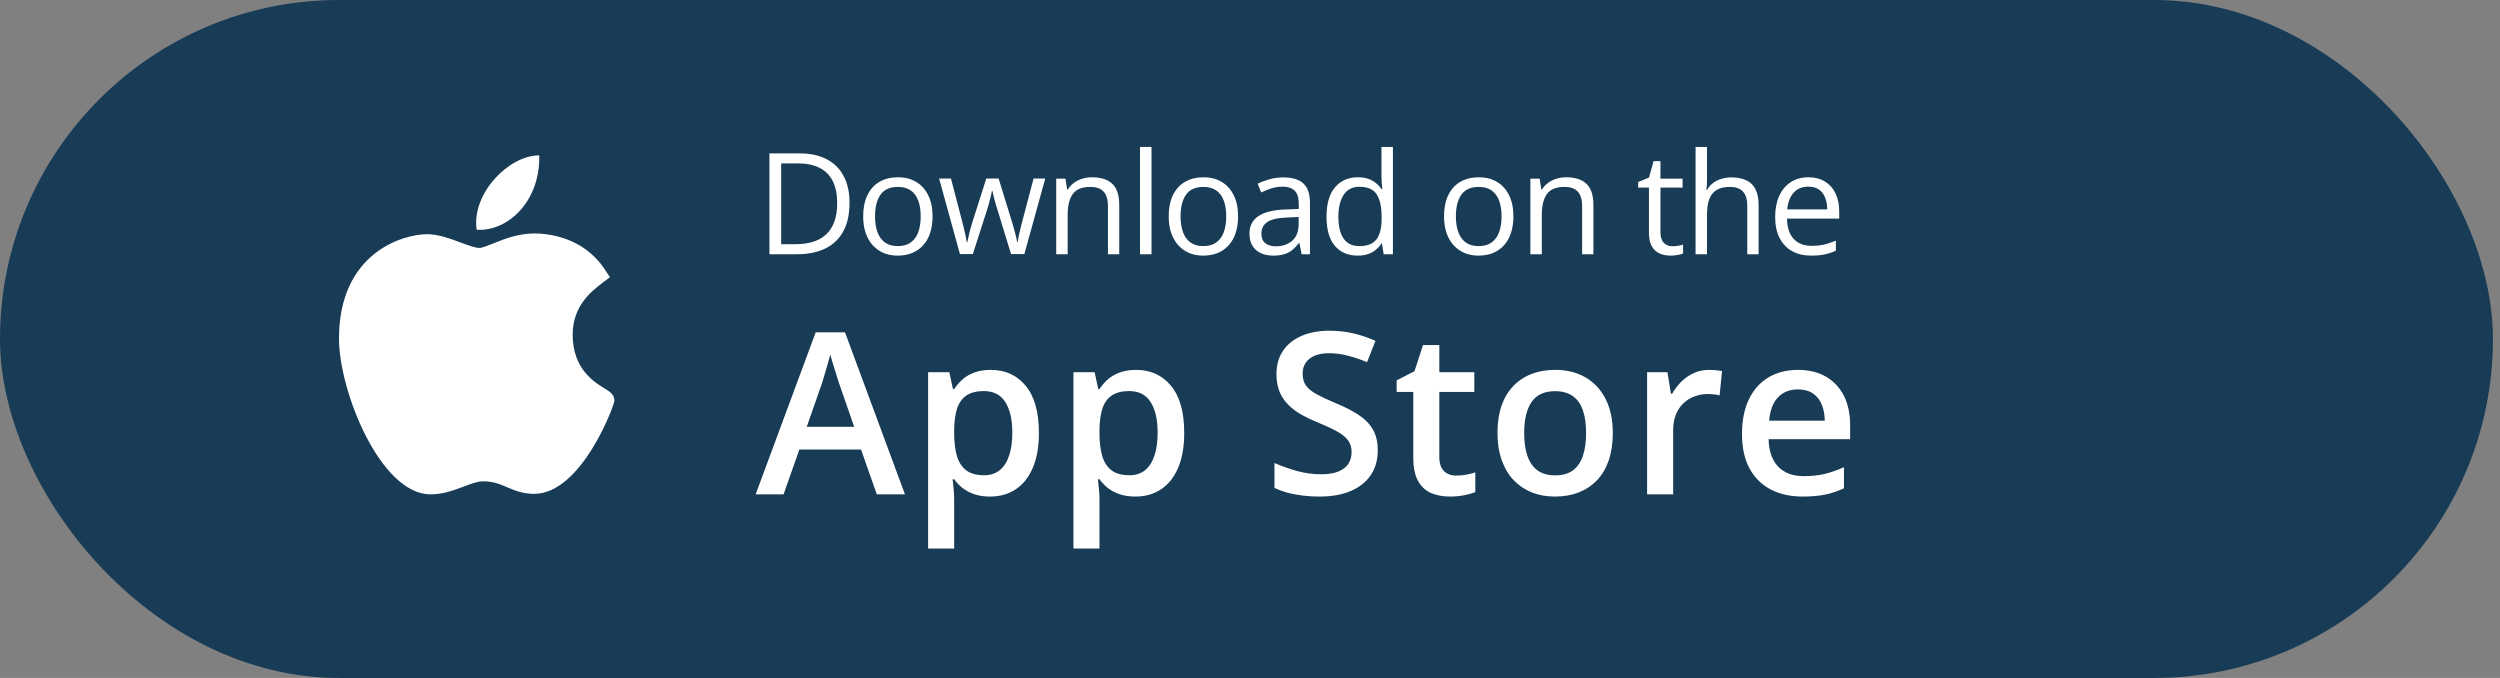 <svg width="177" height="48" viewBox="0 0 177 48" fill="none" xmlns="http://www.w3.org/2000/svg">
<rect x="0" y="0" width="177" height="48" fill="#808080" stroke="none"/>
<rect width="176.5" height="48" rx="24" fill="#183B56"/>
<path d="M30.465 35C26.927 34.98 24 27.688 24 23.975C24 17.909 28.508 16.581 30.245 16.581C31.028 16.581 31.864 16.891 32.601 17.166C33.117 17.357 33.65 17.555 33.946 17.555C34.124 17.555 34.542 17.387 34.911 17.239C35.699 16.923 36.679 16.529 37.821 16.529C37.823 16.529 37.825 16.529 37.827 16.529C38.68 16.529 41.264 16.718 42.817 19.073L43.181 19.625L42.657 20.024C41.909 20.594 40.544 21.634 40.544 23.693C40.544 26.132 42.09 27.07 42.833 27.521C43.161 27.72 43.5 27.926 43.5 28.375C43.5 28.668 41.182 34.964 37.816 34.964C36.992 34.964 36.41 34.714 35.896 34.493C35.377 34.27 34.928 34.078 34.188 34.078C33.812 34.078 33.337 34.257 32.835 34.447C32.148 34.706 31.37 35 30.488 35H30.465Z" fill="white"/>
<path d="M38.178 11C38.265 14.191 36.005 16.405 33.747 16.266C33.375 13.72 36.004 11 38.178 11Z" fill="white"/>
<path d="M60.146 14.362C60.146 15.166 59.999 15.838 59.706 16.379C59.413 16.916 58.989 17.321 58.432 17.595C57.879 17.865 57.206 18 56.415 18H54.477V10.861H56.63C57.356 10.861 57.981 10.995 58.505 11.262C59.029 11.525 59.433 11.918 59.716 12.438C60.002 12.956 60.146 13.597 60.146 14.362ZM59.272 14.392C59.272 13.75 59.164 13.221 58.95 12.805C58.738 12.388 58.425 12.079 58.012 11.877C57.602 11.672 57.099 11.569 56.503 11.569H55.307V17.287H56.318C57.301 17.287 58.038 17.045 58.529 16.56C59.024 16.075 59.272 15.352 59.272 14.392ZM66.025 15.315C66.025 15.754 65.968 16.146 65.854 16.491C65.74 16.836 65.576 17.128 65.361 17.365C65.146 17.603 64.885 17.785 64.579 17.912C64.277 18.036 63.933 18.098 63.549 18.098C63.191 18.098 62.862 18.036 62.563 17.912C62.267 17.785 62.01 17.603 61.791 17.365C61.577 17.128 61.409 16.836 61.288 16.491C61.171 16.146 61.113 15.754 61.113 15.315C61.113 14.729 61.212 14.23 61.411 13.82C61.609 13.407 61.892 13.093 62.26 12.878C62.631 12.66 63.072 12.551 63.583 12.551C64.072 12.551 64.498 12.66 64.863 12.878C65.231 13.096 65.515 13.412 65.717 13.825C65.922 14.235 66.025 14.732 66.025 15.315ZM61.953 15.315C61.953 15.744 62.01 16.117 62.123 16.433C62.237 16.748 62.413 16.992 62.651 17.165C62.889 17.338 63.194 17.424 63.569 17.424C63.94 17.424 64.244 17.338 64.482 17.165C64.723 16.992 64.9 16.748 65.014 16.433C65.128 16.117 65.185 15.744 65.185 15.315C65.185 14.888 65.128 14.52 65.014 14.211C64.9 13.898 64.724 13.658 64.487 13.488C64.249 13.319 63.941 13.234 63.564 13.234C63.007 13.234 62.599 13.418 62.338 13.786C62.081 14.154 61.953 14.663 61.953 15.315ZM71.582 17.99L70.629 14.875C70.587 14.742 70.546 14.611 70.507 14.484C70.472 14.354 70.438 14.23 70.405 14.113C70.376 13.993 70.348 13.882 70.322 13.781C70.299 13.677 70.28 13.588 70.263 13.513H70.229C70.216 13.588 70.198 13.677 70.175 13.781C70.153 13.882 70.125 13.993 70.092 14.113C70.063 14.234 70.031 14.361 69.995 14.494C69.959 14.624 69.918 14.756 69.873 14.89L68.877 17.99H67.963L66.489 12.639H67.329L68.1 15.593C68.152 15.788 68.201 15.982 68.247 16.174C68.296 16.363 68.336 16.542 68.369 16.711C68.405 16.877 68.431 17.022 68.447 17.145H68.486C68.505 17.064 68.527 16.966 68.549 16.852C68.576 16.739 68.603 16.618 68.632 16.491C68.665 16.361 68.699 16.232 68.735 16.105C68.771 15.975 68.807 15.853 68.842 15.739L69.829 12.639H70.703L71.655 15.734C71.704 15.891 71.751 16.053 71.796 16.223C71.845 16.392 71.889 16.556 71.928 16.716C71.967 16.872 71.995 17.012 72.011 17.136H72.05C72.064 17.025 72.088 16.888 72.124 16.726C72.159 16.563 72.2 16.384 72.246 16.189C72.295 15.993 72.345 15.795 72.397 15.593L73.178 12.639H74.004L72.524 17.99H71.582ZM77.314 12.551C77.949 12.551 78.429 12.707 78.755 13.02C79.08 13.329 79.243 13.827 79.243 14.514V18H78.442V14.567C78.442 14.121 78.34 13.788 78.135 13.566C77.933 13.345 77.622 13.234 77.202 13.234C76.61 13.234 76.193 13.402 75.952 13.737C75.711 14.073 75.591 14.559 75.591 15.197V18H74.78V12.648H75.434L75.556 13.42H75.6C75.714 13.231 75.859 13.073 76.035 12.946C76.211 12.816 76.408 12.718 76.626 12.653C76.844 12.585 77.073 12.551 77.314 12.551ZM81.528 18H80.713V10.402H81.528V18ZM87.656 15.315C87.656 15.754 87.6 16.146 87.486 16.491C87.372 16.836 87.207 17.128 86.992 17.365C86.778 17.603 86.517 17.785 86.211 17.912C85.908 18.036 85.565 18.098 85.181 18.098C84.823 18.098 84.494 18.036 84.195 17.912C83.898 17.785 83.641 17.603 83.423 17.365C83.208 17.128 83.041 16.836 82.92 16.491C82.803 16.146 82.744 15.754 82.744 15.315C82.744 14.729 82.844 14.23 83.042 13.82C83.241 13.407 83.524 13.093 83.892 12.878C84.263 12.66 84.704 12.551 85.215 12.551C85.703 12.551 86.13 12.66 86.494 12.878C86.862 13.096 87.147 13.412 87.349 13.825C87.554 14.235 87.656 14.732 87.656 15.315ZM83.584 15.315C83.584 15.744 83.641 16.117 83.755 16.433C83.869 16.748 84.045 16.992 84.282 17.165C84.52 17.338 84.826 17.424 85.2 17.424C85.572 17.424 85.876 17.338 86.114 17.165C86.354 16.992 86.532 16.748 86.646 16.433C86.76 16.117 86.817 15.744 86.817 15.315C86.817 14.888 86.76 14.52 86.646 14.211C86.532 13.898 86.356 13.658 86.118 13.488C85.881 13.319 85.573 13.234 85.196 13.234C84.639 13.234 84.23 13.418 83.97 13.786C83.713 14.154 83.584 14.663 83.584 15.315ZM90.86 12.56C91.498 12.56 91.972 12.704 92.281 12.99C92.59 13.277 92.745 13.734 92.745 14.362V18H92.154L91.998 17.209H91.958C91.809 17.404 91.653 17.569 91.49 17.702C91.327 17.832 91.138 17.932 90.923 18C90.712 18.065 90.451 18.098 90.142 18.098C89.817 18.098 89.527 18.041 89.273 17.927C89.022 17.813 88.824 17.64 88.677 17.409C88.534 17.178 88.462 16.885 88.462 16.53C88.462 15.996 88.674 15.586 89.097 15.3C89.52 15.013 90.165 14.857 91.031 14.831L91.954 14.792V14.465C91.954 14.003 91.854 13.679 91.656 13.493C91.457 13.308 91.177 13.215 90.816 13.215C90.536 13.215 90.269 13.255 90.015 13.337C89.761 13.418 89.52 13.514 89.292 13.625L89.043 13.01C89.284 12.886 89.561 12.78 89.874 12.692C90.186 12.604 90.515 12.56 90.86 12.56ZM91.944 15.363L91.128 15.398C90.461 15.424 89.991 15.533 89.717 15.725C89.444 15.917 89.307 16.189 89.307 16.54C89.307 16.846 89.4 17.072 89.585 17.219C89.771 17.365 90.017 17.439 90.323 17.439C90.798 17.439 91.187 17.307 91.49 17.043C91.792 16.779 91.944 16.384 91.944 15.856V15.363ZM96.119 18.098C95.442 18.098 94.905 17.866 94.507 17.404C94.114 16.942 93.917 16.255 93.917 15.344C93.917 14.422 94.118 13.727 94.522 13.259C94.926 12.787 95.463 12.551 96.133 12.551C96.417 12.551 96.664 12.588 96.876 12.663C97.087 12.738 97.269 12.839 97.422 12.966C97.576 13.089 97.704 13.231 97.808 13.391H97.867C97.854 13.29 97.841 13.151 97.828 12.976C97.815 12.8 97.808 12.657 97.808 12.546V10.402H98.619V18H97.965L97.842 17.238H97.808C97.707 17.398 97.579 17.543 97.422 17.673C97.269 17.803 97.086 17.907 96.871 17.985C96.659 18.06 96.409 18.098 96.119 18.098ZM96.246 17.424C96.819 17.424 97.224 17.261 97.462 16.936C97.699 16.61 97.818 16.127 97.818 15.485V15.339C97.818 14.659 97.704 14.136 97.476 13.771C97.252 13.407 96.841 13.225 96.246 13.225C95.748 13.225 95.375 13.417 95.128 13.801C94.88 14.182 94.757 14.703 94.757 15.363C94.757 16.021 94.879 16.529 95.123 16.887C95.37 17.245 95.744 17.424 96.246 17.424ZM107.149 15.315C107.149 15.754 107.092 16.146 106.979 16.491C106.865 16.836 106.7 17.128 106.485 17.365C106.271 17.603 106.01 17.785 105.704 17.912C105.401 18.036 105.058 18.098 104.674 18.098C104.316 18.098 103.987 18.036 103.688 17.912C103.391 17.785 103.134 17.603 102.916 17.365C102.701 17.128 102.534 16.836 102.413 16.491C102.296 16.146 102.237 15.754 102.237 15.315C102.237 14.729 102.337 14.23 102.535 13.82C102.734 13.407 103.017 13.093 103.385 12.878C103.756 12.66 104.197 12.551 104.708 12.551C105.196 12.551 105.623 12.66 105.987 12.878C106.355 13.096 106.64 13.412 106.842 13.825C107.047 14.235 107.149 14.732 107.149 15.315ZM103.077 15.315C103.077 15.744 103.134 16.117 103.248 16.433C103.362 16.748 103.538 16.992 103.775 17.165C104.013 17.338 104.319 17.424 104.693 17.424C105.065 17.424 105.369 17.338 105.606 17.165C105.847 16.992 106.025 16.748 106.139 16.433C106.253 16.117 106.31 15.744 106.31 15.315C106.31 14.888 106.253 14.52 106.139 14.211C106.025 13.898 105.849 13.658 105.611 13.488C105.374 13.319 105.066 13.234 104.689 13.234C104.132 13.234 103.723 13.418 103.463 13.786C103.206 14.154 103.077 14.663 103.077 15.315ZM110.885 12.551C111.52 12.551 112 12.707 112.325 13.02C112.651 13.329 112.814 13.827 112.814 14.514V18H112.013V14.567C112.013 14.121 111.91 13.788 111.705 13.566C111.503 13.345 111.193 13.234 110.773 13.234C110.18 13.234 109.764 13.402 109.523 13.737C109.282 14.073 109.161 14.559 109.161 15.197V18H108.351V12.648H109.005L109.127 13.42H109.171C109.285 13.231 109.43 13.073 109.606 12.946C109.781 12.816 109.978 12.718 110.197 12.653C110.415 12.585 110.644 12.551 110.885 12.551ZM118.41 17.434C118.543 17.434 118.68 17.422 118.82 17.399C118.96 17.377 119.074 17.349 119.162 17.316V17.946C119.067 17.989 118.936 18.024 118.766 18.054C118.6 18.083 118.437 18.098 118.278 18.098C117.995 18.098 117.738 18.049 117.506 17.951C117.275 17.85 117.09 17.681 116.95 17.443C116.813 17.206 116.745 16.877 116.745 16.457V13.283H115.983V12.888L116.75 12.57L117.072 11.408H117.56V12.648H119.128V13.283H117.56V16.433C117.56 16.768 117.637 17.019 117.79 17.185C117.946 17.351 118.153 17.434 118.41 17.434ZM120.856 10.402V12.673C120.856 12.803 120.853 12.935 120.847 13.068C120.84 13.199 120.829 13.319 120.812 13.43H120.866C120.977 13.241 121.117 13.083 121.286 12.956C121.459 12.826 121.654 12.728 121.872 12.663C122.09 12.595 122.321 12.56 122.565 12.56C122.995 12.56 123.353 12.629 123.64 12.766C123.929 12.902 124.146 13.114 124.289 13.4C124.435 13.687 124.509 14.058 124.509 14.514V18H123.708V14.567C123.708 14.121 123.605 13.788 123.4 13.566C123.198 13.345 122.888 13.234 122.468 13.234C122.07 13.234 121.753 13.311 121.515 13.464C121.281 13.614 121.112 13.835 121.008 14.128C120.907 14.421 120.856 14.779 120.856 15.202V18H120.046V10.402H120.856ZM128.039 12.551C128.495 12.551 128.885 12.652 129.211 12.854C129.537 13.055 129.786 13.338 129.958 13.703C130.131 14.065 130.217 14.488 130.217 14.973V15.476H126.521C126.53 16.104 126.687 16.582 126.989 16.911C127.292 17.24 127.718 17.404 128.269 17.404C128.607 17.404 128.907 17.373 129.167 17.311C129.427 17.25 129.698 17.159 129.978 17.038V17.751C129.707 17.871 129.439 17.959 129.172 18.015C128.908 18.07 128.596 18.098 128.234 18.098C127.72 18.098 127.271 17.994 126.887 17.785C126.506 17.574 126.21 17.264 125.998 16.857C125.787 16.451 125.681 15.953 125.681 15.363C125.681 14.787 125.777 14.289 125.969 13.869C126.164 13.446 126.438 13.12 126.789 12.893C127.144 12.665 127.561 12.551 128.039 12.551ZM128.029 13.215C127.596 13.215 127.251 13.356 126.994 13.64C126.737 13.923 126.584 14.318 126.535 14.826H129.367C129.364 14.507 129.314 14.227 129.216 13.986C129.121 13.742 128.977 13.553 128.781 13.42C128.586 13.283 128.335 13.215 128.029 13.215Z" fill="white"/>
<path d="M62.078 35L60.961 31.828H56.594L55.477 35H53.5L57.75 23.531H59.828L64.071 35H62.078ZM60.477 30.219L59.391 27.094C59.349 26.958 59.289 26.768 59.211 26.523C59.133 26.273 59.055 26.021 58.977 25.766C58.899 25.505 58.834 25.287 58.782 25.109C58.729 25.323 58.664 25.562 58.586 25.828C58.513 26.088 58.44 26.333 58.367 26.562C58.3 26.792 58.248 26.969 58.211 27.094L57.117 30.219H60.477ZM70.148 26.188C71.174 26.188 71.997 26.562 72.617 27.312C73.242 28.062 73.555 29.177 73.555 30.656C73.555 31.635 73.409 32.461 73.117 33.133C72.831 33.8 72.427 34.305 71.906 34.648C71.391 34.987 70.789 35.156 70.102 35.156C69.664 35.156 69.284 35.099 68.961 34.984C68.638 34.87 68.362 34.721 68.133 34.539C67.904 34.352 67.711 34.148 67.555 33.93H67.445C67.471 34.138 67.495 34.37 67.516 34.625C67.542 34.875 67.555 35.104 67.555 35.312V38.836H65.711V26.352H67.211L67.469 27.547H67.555C67.716 27.302 67.911 27.076 68.141 26.867C68.375 26.659 68.656 26.495 68.984 26.375C69.318 26.25 69.706 26.188 70.148 26.188ZM69.656 27.688C69.151 27.688 68.745 27.789 68.437 27.992C68.135 28.19 67.914 28.49 67.773 28.891C67.638 29.292 67.565 29.794 67.555 30.398V30.656C67.555 31.297 67.62 31.841 67.75 32.289C67.885 32.732 68.107 33.07 68.414 33.305C68.727 33.534 69.148 33.648 69.68 33.648C70.127 33.648 70.497 33.526 70.789 33.281C71.086 33.036 71.307 32.688 71.453 32.234C71.599 31.781 71.672 31.247 71.672 30.633C71.672 29.701 71.505 28.977 71.172 28.461C70.844 27.945 70.338 27.688 69.656 27.688ZM80.437 26.188C81.463 26.188 82.286 26.562 82.906 27.312C83.531 28.062 83.843 29.177 83.843 30.656C83.843 31.635 83.698 32.461 83.406 33.133C83.119 33.8 82.716 34.305 82.195 34.648C81.679 34.987 81.078 35.156 80.39 35.156C79.953 35.156 79.573 35.099 79.25 34.984C78.927 34.87 78.651 34.721 78.421 34.539C78.192 34.352 78 34.148 77.843 33.93H77.734C77.76 34.138 77.784 34.37 77.804 34.625C77.83 34.875 77.843 35.104 77.843 35.312V38.836H76V26.352H77.5L77.757 27.547H77.843C78.005 27.302 78.2 27.076 78.429 26.867C78.664 26.659 78.945 26.495 79.273 26.375C79.606 26.25 79.994 26.188 80.437 26.188ZM79.945 27.688C79.44 27.688 79.034 27.789 78.726 27.992C78.424 28.19 78.203 28.49 78.062 28.891C77.927 29.292 77.854 29.794 77.843 30.398V30.656C77.843 31.297 77.909 31.841 78.039 32.289C78.174 32.732 78.395 33.07 78.703 33.305C79.015 33.534 79.437 33.648 79.968 33.648C80.416 33.648 80.786 33.526 81.078 33.281C81.375 33.036 81.596 32.688 81.742 32.234C81.888 31.781 81.961 31.247 81.961 30.633C81.961 29.701 81.794 28.977 81.461 28.461C81.132 27.945 80.627 27.688 79.945 27.688ZM97.546 31.891C97.546 32.568 97.379 33.151 97.046 33.641C96.718 34.13 96.244 34.505 95.624 34.766C95.009 35.026 94.275 35.156 93.421 35.156C93.004 35.156 92.606 35.133 92.226 35.086C91.845 35.039 91.486 34.971 91.147 34.883C90.814 34.789 90.509 34.677 90.233 34.547V32.781C90.697 32.984 91.215 33.169 91.788 33.336C92.361 33.497 92.944 33.578 93.538 33.578C94.022 33.578 94.424 33.516 94.741 33.391C95.064 33.26 95.304 33.078 95.46 32.844C95.616 32.604 95.694 32.325 95.694 32.008C95.694 31.669 95.603 31.383 95.421 31.148C95.239 30.914 94.963 30.701 94.593 30.508C94.228 30.31 93.77 30.099 93.218 29.875C92.843 29.724 92.483 29.552 92.14 29.359C91.801 29.167 91.499 28.94 91.233 28.68C90.968 28.419 90.757 28.112 90.601 27.758C90.45 27.398 90.374 26.977 90.374 26.492C90.374 25.846 90.528 25.294 90.835 24.836C91.147 24.378 91.585 24.026 92.147 23.781C92.715 23.537 93.377 23.414 94.132 23.414C94.731 23.414 95.293 23.477 95.819 23.602C96.351 23.727 96.871 23.904 97.382 24.133L96.788 25.641C96.319 25.448 95.864 25.294 95.421 25.18C94.983 25.065 94.535 25.008 94.077 25.008C93.681 25.008 93.345 25.068 93.069 25.188C92.793 25.307 92.582 25.477 92.436 25.695C92.296 25.909 92.226 26.164 92.226 26.461C92.226 26.794 92.306 27.076 92.468 27.305C92.634 27.529 92.89 27.734 93.233 27.922C93.582 28.109 94.03 28.318 94.577 28.547C95.207 28.807 95.741 29.081 96.179 29.367C96.621 29.654 96.96 29.997 97.194 30.398C97.429 30.794 97.546 31.292 97.546 31.891ZM103.1 33.672C103.34 33.672 103.577 33.651 103.811 33.609C104.046 33.562 104.259 33.508 104.452 33.445V34.836C104.249 34.925 103.986 35 103.663 35.062C103.34 35.125 103.004 35.156 102.655 35.156C102.165 35.156 101.725 35.075 101.335 34.914C100.944 34.747 100.634 34.464 100.405 34.062C100.176 33.661 100.061 33.107 100.061 32.398V27.75H98.882V26.93L100.147 26.281L100.749 24.43H101.905V26.352H104.381V27.75H101.905V32.375C101.905 32.812 102.014 33.138 102.233 33.352C102.452 33.565 102.741 33.672 103.1 33.672ZM114.186 30.656C114.186 31.375 114.092 32.013 113.905 32.57C113.717 33.128 113.444 33.599 113.084 33.984C112.725 34.365 112.293 34.656 111.787 34.859C111.282 35.057 110.712 35.156 110.076 35.156C109.483 35.156 108.938 35.057 108.444 34.859C107.949 34.656 107.519 34.365 107.155 33.984C106.795 33.599 106.517 33.128 106.319 32.57C106.121 32.013 106.022 31.375 106.022 30.656C106.022 29.703 106.186 28.896 106.514 28.234C106.847 27.568 107.321 27.06 107.936 26.711C108.55 26.362 109.282 26.188 110.131 26.188C110.928 26.188 111.631 26.362 112.241 26.711C112.85 27.06 113.326 27.568 113.67 28.234C114.014 28.901 114.186 29.708 114.186 30.656ZM107.912 30.656C107.912 31.287 107.988 31.826 108.139 32.273C108.295 32.721 108.535 33.065 108.858 33.305C109.181 33.539 109.597 33.656 110.108 33.656C110.618 33.656 111.035 33.539 111.358 33.305C111.681 33.065 111.918 32.721 112.069 32.273C112.22 31.826 112.295 31.287 112.295 30.656C112.295 30.026 112.22 29.492 112.069 29.055C111.918 28.612 111.681 28.276 111.358 28.047C111.035 27.812 110.616 27.695 110.1 27.695C109.34 27.695 108.785 27.951 108.436 28.461C108.087 28.971 107.912 29.703 107.912 30.656ZM120.998 26.188C121.144 26.188 121.303 26.195 121.475 26.211C121.646 26.227 121.795 26.247 121.92 26.273L121.748 27.992C121.639 27.961 121.503 27.938 121.342 27.922C121.186 27.906 121.045 27.898 120.92 27.898C120.592 27.898 120.279 27.953 119.982 28.062C119.686 28.167 119.423 28.328 119.193 28.547C118.964 28.76 118.785 29.029 118.654 29.352C118.524 29.674 118.459 30.049 118.459 30.477V35H116.615V26.352H118.053L118.303 27.875H118.389C118.561 27.568 118.774 27.287 119.029 27.031C119.285 26.776 119.576 26.573 119.904 26.422C120.238 26.266 120.602 26.188 120.998 26.188ZM127.287 26.188C128.058 26.188 128.719 26.346 129.271 26.664C129.823 26.982 130.248 27.432 130.545 28.016C130.841 28.599 130.99 29.297 130.99 30.109V31.094H125.216C125.237 31.932 125.461 32.578 125.888 33.031C126.321 33.484 126.925 33.711 127.701 33.711C128.253 33.711 128.748 33.659 129.185 33.555C129.628 33.445 130.084 33.286 130.552 33.078V34.57C130.12 34.773 129.68 34.922 129.232 35.016C128.784 35.109 128.248 35.156 127.623 35.156C126.774 35.156 126.026 34.992 125.381 34.664C124.74 34.331 124.237 33.836 123.873 33.18C123.513 32.523 123.334 31.708 123.334 30.734C123.334 29.766 123.498 28.943 123.826 28.266C124.154 27.588 124.615 27.073 125.209 26.719C125.802 26.365 126.495 26.188 127.287 26.188ZM127.287 27.57C126.709 27.57 126.24 27.758 125.881 28.133C125.526 28.508 125.318 29.057 125.256 29.781H129.193C129.188 29.349 129.115 28.966 128.974 28.633C128.839 28.299 128.631 28.039 128.349 27.852C128.073 27.664 127.719 27.57 127.287 27.57Z" fill="white"/>
</svg>
